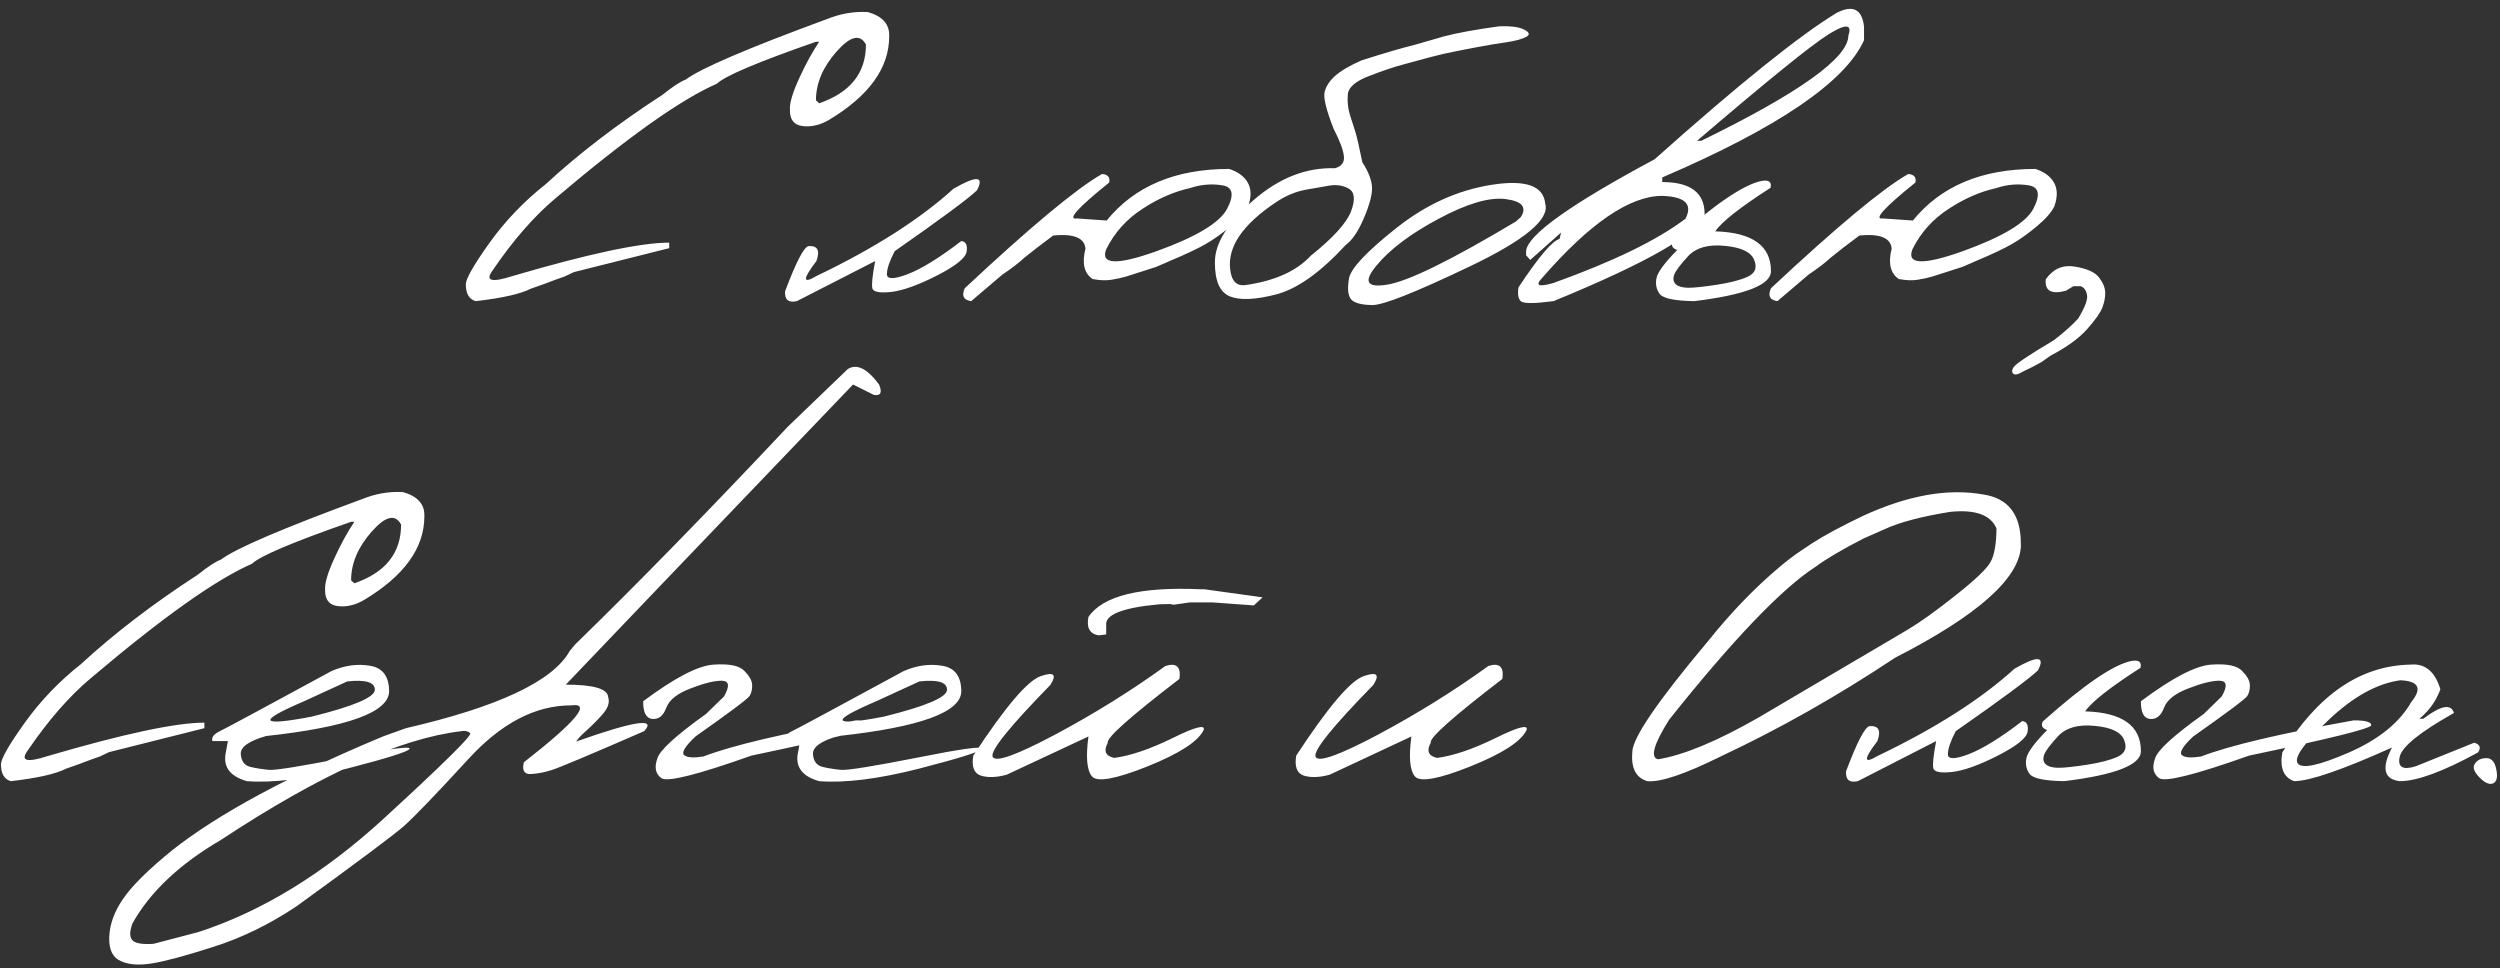 <?xml version="1.0" encoding="UTF-8"?> <svg xmlns="http://www.w3.org/2000/svg" width="901" height="349" viewBox="0 0 901 349" fill="none"><rect x="0" y="0" width="901" height="349" fill="#333333" stroke="none"/><path d="M298.137 6.836C302.952 4.899 307.822 4.069 312.748 4.346C318.061 5.84 320.635 8.746 320.469 13.063C320.469 24.464 313.246 34.509 298.801 43.198C295.591 45.08 292.409 45.827 289.254 45.439C286.099 45.052 284.577 43.032 284.688 39.379C284.577 37.055 285.684 33.347 288.009 28.255C290.333 23.163 292.741 18.763 295.231 15.055H294.069C273.093 22.361 261.194 27.397 258.372 30.164C245.421 35.809 226.078 49.535 200.343 71.341C192.484 77.927 184.874 86.644 177.513 97.491C174.746 101.255 177.153 101.919 184.735 99.484C212.076 91.459 230.893 87.446 241.187 87.446V89.439L206.818 98.072L203.497 99.65L201.09 100.48C197.492 101.864 194.227 103.053 191.294 104.05C187.641 105.931 181.027 107.426 171.452 108.533C169.073 107.868 167.883 105.848 167.883 102.472C167.883 100.48 170.705 95.527 176.351 87.612C182.051 79.643 188.831 72.558 196.69 66.36C208.7 55.291 222.73 44.554 238.78 34.149C242.432 31.216 245.227 29.389 247.164 28.67C252.422 24.685 269.413 17.407 298.137 6.836ZM312.084 16.051C309.981 12.122 306.439 12.98 301.458 18.625C296.532 24.215 294.069 30.053 294.069 36.142L295.231 37.221C306.466 33.347 312.084 26.29 312.084 16.051ZM343.631 68.02C351.988 63.205 354.81 63.399 352.098 68.601C348.833 71.701 338.954 79.006 322.461 90.518C320.579 94.115 319.638 96.882 319.638 98.82C319.638 100.701 322.129 100.701 327.11 98.82C332.146 96.882 338.594 92.898 346.453 86.865C348.113 87.087 348.75 88.359 348.363 90.684C348.03 92.953 344.461 95.831 337.653 99.318C330.901 102.749 325.422 104.714 321.216 105.212C317.065 105.655 314.796 105.24 314.408 103.967C314.076 102.638 314.408 99.345 315.405 94.088L287.179 108.533C284.135 109.197 282.723 108.007 282.945 104.963C286.93 94.392 289.752 88.968 291.413 88.692C294.678 88.47 295.619 90.269 294.235 94.088C289.199 100.674 289.199 102.472 294.235 99.484C315.045 89.522 331.51 79.034 343.631 68.02ZM443.002 60.881C446.212 61.932 448.454 63.593 449.727 65.862C451 68.131 451.027 70.981 449.81 74.412C448.703 76.626 446.572 79.034 443.417 81.635C440.318 84.236 437.357 86.339 434.535 87.944C431.767 89.549 427.561 91.542 421.916 93.922L416.769 96.163C411.013 98.045 407.388 99.207 405.894 99.65C404.399 100.093 402.656 100.48 400.663 100.812C398.726 101.144 396.43 101.061 393.773 100.563C390.729 98.515 389.871 94.862 391.199 89.605C390.867 85.731 386.993 84.153 379.577 84.873C375.315 88.027 371.801 90.739 369.034 93.008C367.207 94.724 364.606 96.716 361.23 98.986L350.023 108.533C347.256 108.145 346.481 106.596 347.698 103.884C371.441 81.69 387.934 67.965 397.177 62.707C399.28 62.873 400.138 63.897 399.75 65.779C388.349 74.966 384.475 79.283 388.128 78.729L398.837 79.477C408.91 67.079 423.632 60.881 443.002 60.881ZM398.671 89.854C396.513 95.388 402.573 95.61 416.852 90.518C431.131 85.371 439.599 80.279 442.255 75.243C444.912 70.151 444.303 67.328 440.429 66.775C436.555 66.166 432.736 66.498 428.972 67.771C423.161 69.044 417.433 71.535 411.788 75.243C406.032 78.951 401.66 83.821 398.671 89.854ZM549.431 10.738C551.257 11.679 551.451 12.537 550.012 13.312C548.573 14.086 546.221 14.723 542.955 15.221C539.801 15.664 536.314 16.245 532.495 16.965L525.605 18.293C521.841 19.012 518.437 19.787 515.393 20.617C512.349 21.447 509.195 22.305 505.929 23.191C502.664 24.021 498.541 25.405 493.56 27.342C488.579 29.223 485.978 31.437 485.756 33.983C485.535 36.529 485.784 38.992 486.503 41.372C487.278 43.696 487.942 45.772 488.496 47.598C489.049 49.424 489.879 53.049 490.986 58.473C493.2 61.904 494.362 64.921 494.473 67.522C494.584 70.068 493.615 73.748 491.567 78.563C489.52 83.378 487.334 86.616 485.009 88.276C475.822 98.239 467.437 104.188 459.855 106.125C452.328 108.062 446.766 108.284 443.168 106.789C439.571 105.24 437.8 101.116 437.855 94.42C437.855 87.723 442.449 80.334 451.636 72.254C460.879 64.174 470.702 60.3 481.107 60.632C483.487 59.968 484.566 58.556 484.345 56.398C484.179 54.239 482.934 50.891 480.609 46.353C478.008 39.711 476.929 35.339 477.371 33.236C477.87 31.133 479.143 29.168 481.19 27.342C483.238 25.515 486.393 23.661 490.654 21.779C498.956 19.123 505.376 17.241 509.914 16.134L520.291 13.146C525.106 11.873 531.748 10.655 540.216 9.493C544.588 9.327 547.66 9.742 549.431 10.738ZM443.334 96.91C443.777 101.282 445.659 103.22 448.98 102.721C459.44 101.227 467.243 97.713 472.39 92.178C480.471 85.703 485.313 80.362 486.918 76.156C488.523 71.894 488.219 69.155 486.005 67.937C483.791 66.664 481.08 66.388 477.87 67.107L470.73 68.352C466.967 69.016 463.286 70.566 459.689 73.001C447.9 80.915 442.449 88.885 443.334 96.91ZM537.559 66.609C549.846 64.672 556.293 66.941 556.902 73.416C558.563 79.006 549.569 86.505 529.922 95.914C510.274 105.323 498.486 109.999 494.556 109.944C490.627 109.889 488.081 109.197 486.919 107.868C485.812 106.485 485.563 103.994 486.171 100.397C486.78 96.799 492.425 90.767 503.107 82.299C513.788 73.776 525.273 68.546 537.559 66.609ZM496.05 95.748C491.235 101.559 492.591 103.828 500.118 102.555C507.701 101.282 523.114 93.7 546.359 79.809L548.102 78.231C550.371 74.689 548.573 72.531 542.706 71.756C536.84 70.981 528.787 73.333 518.548 78.812C508.365 84.236 500.865 89.881 496.05 95.748ZM662.002 4.595C667.813 1.662 671.079 3.322 671.798 9.576V14.474C665.046 29.528 640.805 46.021 599.075 63.952V65.613C609.258 65.613 614.35 69.459 614.35 77.152C612.081 84.126 593.928 94.586 559.891 108.533C553.083 109.418 549.181 109.446 548.185 108.616C547.189 107.785 546.885 106.097 547.272 103.552C554.522 92.593 559.448 86.782 562.049 86.118L562.63 83.793L551.506 93.672L550.012 92.012V90.352C550.731 84.541 566.172 73.555 596.335 57.394C626.609 30.386 648.498 12.786 662.002 4.595ZM611.611 50.752H613.105C648.47 33.485 666.153 20.839 666.153 12.814C667.592 8.663 665.24 8.497 659.096 12.316C653.009 16.079 637.18 28.891 611.611 50.752ZM555.657 100.314C553.166 102.97 554.578 103.524 559.891 101.974C581.475 94.226 597.332 86.505 607.46 78.812C610.116 73.61 607.321 70.87 599.075 70.594C587.342 70.594 572.869 80.5 555.657 100.314ZM634.938 65.198C637.54 64.755 638.591 65.585 638.093 67.688C627.079 74.772 620.438 80.002 618.169 83.378C631.562 83.766 638.259 88.553 638.259 97.74C638.259 102.666 629.044 106.263 610.614 108.533C603.586 108.422 599.435 107.564 598.162 105.959C596.944 104.299 596.557 102.389 597 100.231C597.442 98.072 599.933 94.696 604.471 90.103C602.7 89.494 602.174 88.47 602.894 87.031C617.837 73.693 628.518 66.415 634.938 65.198ZM621.656 88.609C615.734 88 611.334 89.217 608.456 92.261C605.633 95.305 603.945 97.547 603.392 98.986C602.894 100.425 603.06 101.559 603.89 102.389C604.776 103.22 606.27 103.662 608.373 103.718C610.531 103.718 613.963 103.358 618.667 102.638C623.427 101.919 627.163 100.95 629.874 99.733C632.586 98.46 633.361 96.44 632.199 93.672C631.092 90.85 627.578 89.162 621.656 88.609ZM733.563 60.881C736.773 61.932 739.015 63.593 740.287 65.862C741.56 68.131 741.588 70.981 740.371 74.412C739.264 76.626 737.133 79.034 733.978 81.635C730.879 84.236 727.918 86.339 725.095 87.944C722.328 89.549 718.122 91.542 712.477 93.922L707.33 96.163C701.574 98.045 697.949 99.207 696.454 99.65C694.96 100.093 693.217 100.48 691.224 100.812C689.287 101.144 686.99 101.061 684.334 100.563C681.29 98.515 680.432 94.862 681.76 89.605C681.428 85.731 677.554 84.153 670.138 84.873C665.876 88.027 662.362 90.739 659.595 93.008C657.768 94.724 655.167 96.716 651.791 98.986L640.584 108.533C637.816 108.145 637.042 106.596 638.259 103.884C662.002 81.69 678.495 67.965 687.738 62.707C689.841 62.873 690.698 63.897 690.311 65.779C678.91 74.966 675.036 79.283 678.689 78.729L689.398 79.477C699.471 67.079 714.192 60.881 733.563 60.881ZM689.232 89.854C687.073 95.388 693.134 95.61 707.413 90.518C721.692 85.371 730.159 80.279 732.816 75.243C735.472 70.151 734.864 67.328 730.99 66.775C727.115 66.166 723.297 66.498 719.533 67.771C713.722 69.044 707.994 71.535 702.349 75.243C696.593 78.951 692.22 83.821 689.232 89.854ZM737.299 100.646C739.955 96.882 743.442 95.361 747.759 96.08C752.131 96.799 755.037 98.1 756.476 99.982C757.915 101.864 758.662 103.662 758.717 105.378C758.773 107.038 758.441 108.837 757.721 110.774C757.002 112.656 755.175 115.257 752.242 118.578C749.309 121.898 744.881 125.108 738.959 128.208L735.805 130.449C733.812 131.611 731.598 132.746 729.163 133.853C727.392 134.96 726.202 135.237 725.593 134.683C724.985 134.13 725.04 133.327 725.759 132.276C726.424 131.169 731.266 127.931 740.287 122.563C743.94 119.74 746.846 117.139 749.004 114.759C751.439 110.719 752.491 107.896 752.159 106.291C751.882 104.686 751.135 103.635 749.918 103.136H747.261L744.521 104.797C739.264 106.18 736.856 104.797 737.299 100.646ZM130.608 179.836C135.423 177.899 140.293 177.069 145.219 177.346C150.532 178.84 153.106 181.746 152.94 186.063C152.94 197.464 145.717 207.509 131.272 216.198C128.062 218.08 124.88 218.827 121.725 218.439C118.57 218.052 117.048 216.032 117.159 212.379C117.048 210.055 118.155 206.347 120.48 201.255C122.804 196.163 125.212 191.763 127.702 188.055H126.54C105.564 195.361 93.665 200.397 90.843 203.164C77.892 208.809 58.549 222.535 32.813 244.341C24.954 250.927 17.345 259.644 9.984 270.491C7.216 274.255 9.624 274.919 17.206 272.484C44.547 264.459 63.364 260.446 73.658 260.446V262.439L39.289 271.072L35.968 272.65L33.561 273.48C29.963 274.864 26.698 276.053 23.765 277.05C20.112 278.931 13.498 280.426 3.923 281.533C1.544 280.868 0.354 278.848 0.354 275.472C0.354 273.48 3.176 268.527 8.821 260.612C14.522 252.643 21.302 245.558 29.161 239.36C41.171 228.291 55.2 217.554 71.251 207.149C74.903 204.216 77.698 202.389 79.635 201.67C84.893 197.685 101.884 190.407 130.608 179.836ZM144.555 189.051C142.452 185.122 138.91 185.98 133.929 191.625C129.003 197.215 126.54 203.054 126.54 209.141L127.702 210.221C138.937 206.347 144.555 199.29 144.555 189.051ZM119.484 241.85C124.188 239.803 128.809 239.166 133.348 239.941C137.886 240.66 140.183 243.704 140.238 249.073C140.238 256.655 125.461 262.051 95.907 265.261C89.708 267.032 86.664 269.191 86.775 271.737C86.941 274.282 88.075 275.832 90.178 276.386C92.337 276.884 94.606 277.243 96.986 277.465C99.421 277.631 108.525 276.164 124.299 273.065C140.072 269.91 147.848 268.831 147.627 269.827C147.46 270.768 139.989 273.148 125.212 276.967C110.49 280.73 98.425 282.252 89.016 281.533C82.707 279.762 80.189 276.192 81.462 270.823L82.126 267.088H76.564C76.121 265.759 77.062 264.542 79.386 263.435C81.766 262.273 95.132 255.078 119.484 241.85ZM109.771 252.643C92.558 260.003 93.388 261.885 112.261 258.288C127.481 254.524 135.091 251.287 135.091 248.575C135.091 245.863 131.77 244.867 125.129 245.586L109.771 252.643ZM305.526 133.015C308.791 130.967 312.554 132.821 316.816 138.577C318.033 141.51 317.397 142.755 314.906 142.313L307.435 138.577L237.783 211.3L203.912 246.748C213.93 246.748 219.021 248.243 219.187 251.231C219.796 253.113 219.16 255.133 217.278 257.292C215.396 259.45 213.459 261.415 211.467 263.186C209.474 264.957 208.201 266.313 207.648 267.254C228.568 259.837 236.732 258.592 232.138 263.518C212.823 271.93 201.781 276.579 199.014 277.465C196.302 278.35 193.729 278.848 191.294 278.959C188.914 279.07 188.084 277.658 188.803 274.725C207.731 259.948 213.376 253.113 205.739 254.22C192.954 254.22 180.667 260.64 168.879 273.48C157.09 286.32 149.287 294.428 145.468 297.804C141.649 301.125 128.754 310.755 106.782 326.694C97.041 333.169 87.107 338.012 76.979 341.222C66.795 344.487 59.407 346.48 54.813 347.199C50.164 347.974 46.401 347.697 43.523 346.369C40.589 345.096 39.206 342.191 39.372 337.652C39.538 333.114 41.198 328.548 44.353 323.955C47.452 319.361 53.346 313.522 62.036 306.438C78.639 293.321 103.959 279.651 137.996 265.427L146.298 262.439C179.616 254.746 199.291 245.475 205.324 234.628L207.15 232.386C229.454 210.691 255.051 184.485 283.941 153.769L305.526 133.015ZM47.757 338.898C48.808 340.005 51.354 340.42 55.394 340.143L71.5 335.909C94.357 328.493 116.606 314.878 138.246 295.064C159.83 275.251 170.235 264.984 169.46 264.265C168.685 263.49 167.606 263.241 166.222 263.518C144.14 266.119 115.277 279.18 79.635 302.702C64.748 311.391 54.121 321.409 47.757 332.754C46.65 335.743 46.65 337.791 47.757 338.898ZM257.209 239.526C262.855 239.138 266.563 239.913 268.334 241.85C270.16 243.732 271.073 245.42 271.073 246.914C271.129 248.409 270.824 249.709 270.16 250.816C269.496 251.868 262.993 256.738 250.651 265.427C246.888 268.969 245.532 271.211 246.583 272.152C247.635 273.037 249.932 273.203 253.474 272.65C263.657 268.72 282.004 264.376 308.514 259.616C312.72 259.616 314.823 260.197 314.823 261.359C314.823 262.522 300.157 266.174 270.824 272.318C251.343 279.236 240.523 281.948 238.364 280.453C236.261 278.904 235.763 276.579 236.87 273.48C237.59 270.547 243.456 265.151 254.47 257.292L260.945 250.982C263.048 247.274 262.799 245.392 260.198 245.337C257.597 245.282 253.861 246.195 248.991 248.077C244.12 249.903 241.159 252.255 240.108 255.133C239.056 257.956 237.396 259.284 235.127 259.118C232.858 258.897 231.751 256.766 231.806 252.726C243.152 244.258 251.62 239.858 257.209 239.526ZM325.699 241.85C330.403 239.803 335.024 239.166 339.563 239.941C344.101 240.66 346.398 243.704 346.453 249.073C346.453 256.655 331.676 262.051 302.122 265.261C295.923 267.032 292.879 269.191 292.99 271.737C293.156 274.282 294.291 275.832 296.394 276.386C298.552 276.884 300.821 277.243 303.201 277.465C305.636 277.631 314.74 276.164 330.514 273.065C346.287 269.91 354.063 268.831 353.842 269.827C353.676 270.768 346.204 273.148 331.427 276.967C316.705 280.73 304.64 282.252 295.231 281.533C288.922 279.762 286.404 276.192 287.677 270.823L288.341 267.088H282.779C282.336 265.759 283.277 264.542 285.601 263.435C287.981 262.273 301.347 255.078 325.699 241.85ZM315.986 252.643C298.773 260.003 299.604 261.885 318.476 258.288C333.696 254.524 341.306 251.287 341.306 248.575C341.306 245.863 337.985 244.867 331.344 245.586L315.986 252.643ZM432.874 212.379H434.119L455.04 215.285L451.885 218.19L437.025 217.111H428.806L422.995 217.941L421.667 217.692L417.931 217.775C404.538 218.993 398.118 221.539 398.671 225.413V228.651L395.931 228.983C392.721 228.429 391.504 226.215 392.279 222.341C397.481 214.704 411.013 211.383 432.874 212.379ZM420.006 240.024C423.991 238.751 425.679 240.301 425.071 244.673C407.249 258.343 398.643 266.008 399.252 267.669C397.647 270.657 398.422 272.484 401.577 273.148C407.443 272.373 414.444 269.993 422.58 266.008C430.771 261.968 434.507 261 433.787 263.103C431.85 267.198 425.098 271.571 413.531 276.22C402.019 280.813 395.35 282.003 393.524 279.789C391.698 277.575 391.282 272.788 392.279 265.427L362.808 279.208C359.155 280.204 356.055 280.315 353.51 279.54C351.019 278.71 350.106 276.303 350.77 272.318C362.226 254.829 370.334 245.282 375.094 243.677C379.854 242.016 380.988 243.096 378.498 246.914C363.776 261.968 356.858 270.574 357.743 272.733C358.684 274.891 366.239 272.207 380.407 264.68C394.575 257.098 407.775 248.879 420.006 240.024ZM536.397 240.024C540.382 238.751 542.07 240.301 541.461 244.673C523.64 258.343 515.034 266.008 515.642 267.669C514.037 270.657 514.812 272.484 517.967 273.148C523.833 272.373 530.835 269.993 538.97 266.008C547.161 261.968 550.897 261 550.178 263.103C548.241 267.198 541.489 271.571 529.921 276.22C518.41 280.813 511.741 282.003 509.914 279.789C508.088 277.575 507.673 272.788 508.669 265.427L479.198 279.208C475.545 280.204 472.446 280.315 469.9 279.54C467.409 278.71 466.496 276.303 467.16 272.318C478.617 254.829 486.725 245.282 491.484 243.677C496.244 242.016 497.379 243.096 494.888 246.914C480.166 261.968 473.248 270.574 474.134 272.733C475.075 274.891 482.629 272.207 496.797 264.68C510.966 257.098 524.166 248.879 536.397 240.024ZM715.05 178.259C723.297 179.587 727.696 184.79 728.25 193.866L728.333 196.855C727.779 208.477 712.67 221.871 683.005 237.035C662.306 250.816 641.331 262.688 620.078 272.65C607.238 279.014 598.438 281.975 593.679 281.533C589.583 280.315 587.785 276.801 588.283 270.989C588.393 265.898 597.47 252.615 615.512 231.141C623.759 220.847 632.31 211.964 641.165 204.493C643.987 202.113 646.644 200.093 649.134 198.432L653.119 195.776C657.491 192.953 663.496 189.715 671.134 186.063C687.461 178.48 702.099 175.879 715.05 178.259ZM671.715 194.032C664.022 197.962 658.239 201.366 654.364 204.243C642.244 212.047 624.644 230.422 601.565 259.367C595.976 268.278 594.647 273.037 597.581 273.646C606.823 272.152 618.971 267.088 634.025 258.454C665.184 240.135 683.033 229.619 687.571 226.907C692.11 224.195 697.893 220.044 704.922 214.455C712.006 208.865 716.185 204.852 717.458 202.417C718.786 199.982 719.478 195.997 719.533 190.463C717.43 185.537 711.84 183.544 702.764 184.485C692.525 186.146 684.749 188.193 679.436 190.629L671.715 194.032ZM726.008 241.02C734.366 236.205 737.188 236.399 734.476 241.601C731.211 244.701 721.332 252.006 704.839 263.518C702.957 267.115 702.016 269.883 702.016 271.82C702.016 273.701 704.507 273.701 709.488 271.82C714.524 269.883 720.972 265.898 728.831 259.865C730.491 260.086 731.128 261.359 730.74 263.684C730.408 265.953 726.839 268.831 720.031 272.318C713.279 275.749 707.8 277.714 703.594 278.212C699.443 278.655 697.174 278.24 696.786 276.967C696.454 275.638 696.786 272.345 697.783 267.088L669.557 281.533C666.513 282.197 665.101 281.007 665.323 277.963C669.308 267.392 672.13 261.968 673.791 261.691C677.056 261.47 677.997 263.269 676.613 267.088C671.577 273.674 671.577 275.472 676.613 272.484C697.423 262.522 713.888 252.034 726.008 241.02ZM768.264 238.198C770.866 237.755 771.917 238.585 771.419 240.688C760.405 247.772 753.764 253.002 751.495 256.378C764.888 256.766 771.585 261.553 771.585 270.74C771.585 275.666 762.37 279.263 743.94 281.533C736.911 281.422 732.761 280.564 731.488 278.959C730.27 277.299 729.883 275.389 730.325 273.231C730.768 271.072 733.259 267.696 737.797 263.103C736.026 262.494 735.5 261.47 736.22 260.031C751.163 246.693 761.844 239.415 768.264 238.198ZM754.982 261.608C749.06 261 744.66 262.217 741.782 265.261C738.959 268.305 737.271 270.547 736.718 271.986C736.22 273.425 736.386 274.559 737.216 275.389C738.101 276.22 739.596 276.662 741.699 276.718C743.857 276.718 747.289 276.358 751.993 275.638C756.753 274.919 760.488 273.95 763.2 272.733C765.912 271.46 766.687 269.44 765.525 266.673C764.418 263.85 760.903 262.162 754.982 261.608ZM796.988 239.526C802.634 239.138 806.342 239.913 808.113 241.85C809.939 243.732 810.852 245.42 810.852 246.914C810.908 248.409 810.603 249.709 809.939 250.816C809.275 251.868 802.772 256.738 790.43 265.427C786.667 268.969 785.311 271.211 786.362 272.152C787.414 273.037 789.71 273.203 793.253 272.65C803.436 268.72 821.783 264.376 848.293 259.616C852.499 259.616 854.602 260.197 854.602 261.359C854.602 262.522 839.936 266.174 810.603 272.318C791.122 279.236 780.302 281.948 778.143 280.453C776.04 278.904 775.542 276.579 776.649 273.48C777.369 270.547 783.235 265.151 794.249 257.292L800.724 250.982C802.827 247.274 802.578 245.392 799.977 245.337C797.376 245.282 793.64 246.195 788.77 248.077C783.899 249.903 780.938 252.255 779.887 255.133C778.835 257.956 777.175 259.284 774.906 259.118C772.637 258.897 771.53 256.766 771.585 252.726C782.931 244.258 791.398 239.858 796.988 239.526ZM868.715 239.526C873.973 239.028 877.571 241.989 879.508 248.409C878.069 252.504 875.55 256.046 871.953 259.035H873.364C879.674 254.22 883.354 253.528 884.406 256.959C872.064 263.878 865.533 269.191 864.814 272.899C864.094 276.552 866.059 277.631 870.708 276.136L891.711 267.669C893.759 268.278 894.229 269.44 893.122 271.155C880.504 278.074 871.095 281.533 864.897 281.533C859.141 280.868 858.2 276.828 862.074 269.412C844.087 277.492 832.326 281.533 826.792 281.533C822.973 280.149 821.561 276.69 822.558 271.155C835.287 250.401 850.673 239.858 868.715 239.526ZM839.161 259.533C830.306 267.89 826.626 273.093 828.12 275.14C829.614 277.188 835.73 275.887 846.467 271.238C857.259 266.534 864.786 260.446 869.047 252.975C873.032 248.049 871.704 245.448 865.063 245.171C856.65 246.333 848.016 251.121 839.161 259.533ZM891.96 275.223C892.846 273.895 894.229 273.231 896.111 273.231C897.993 273.231 899.183 274.615 899.681 277.382C900.234 280.149 899.819 281.809 898.436 282.363C897.107 282.861 895.475 282.114 893.537 280.121C891.6 278.129 891.075 276.496 891.96 275.223Z" fill="white"></path></svg> 
